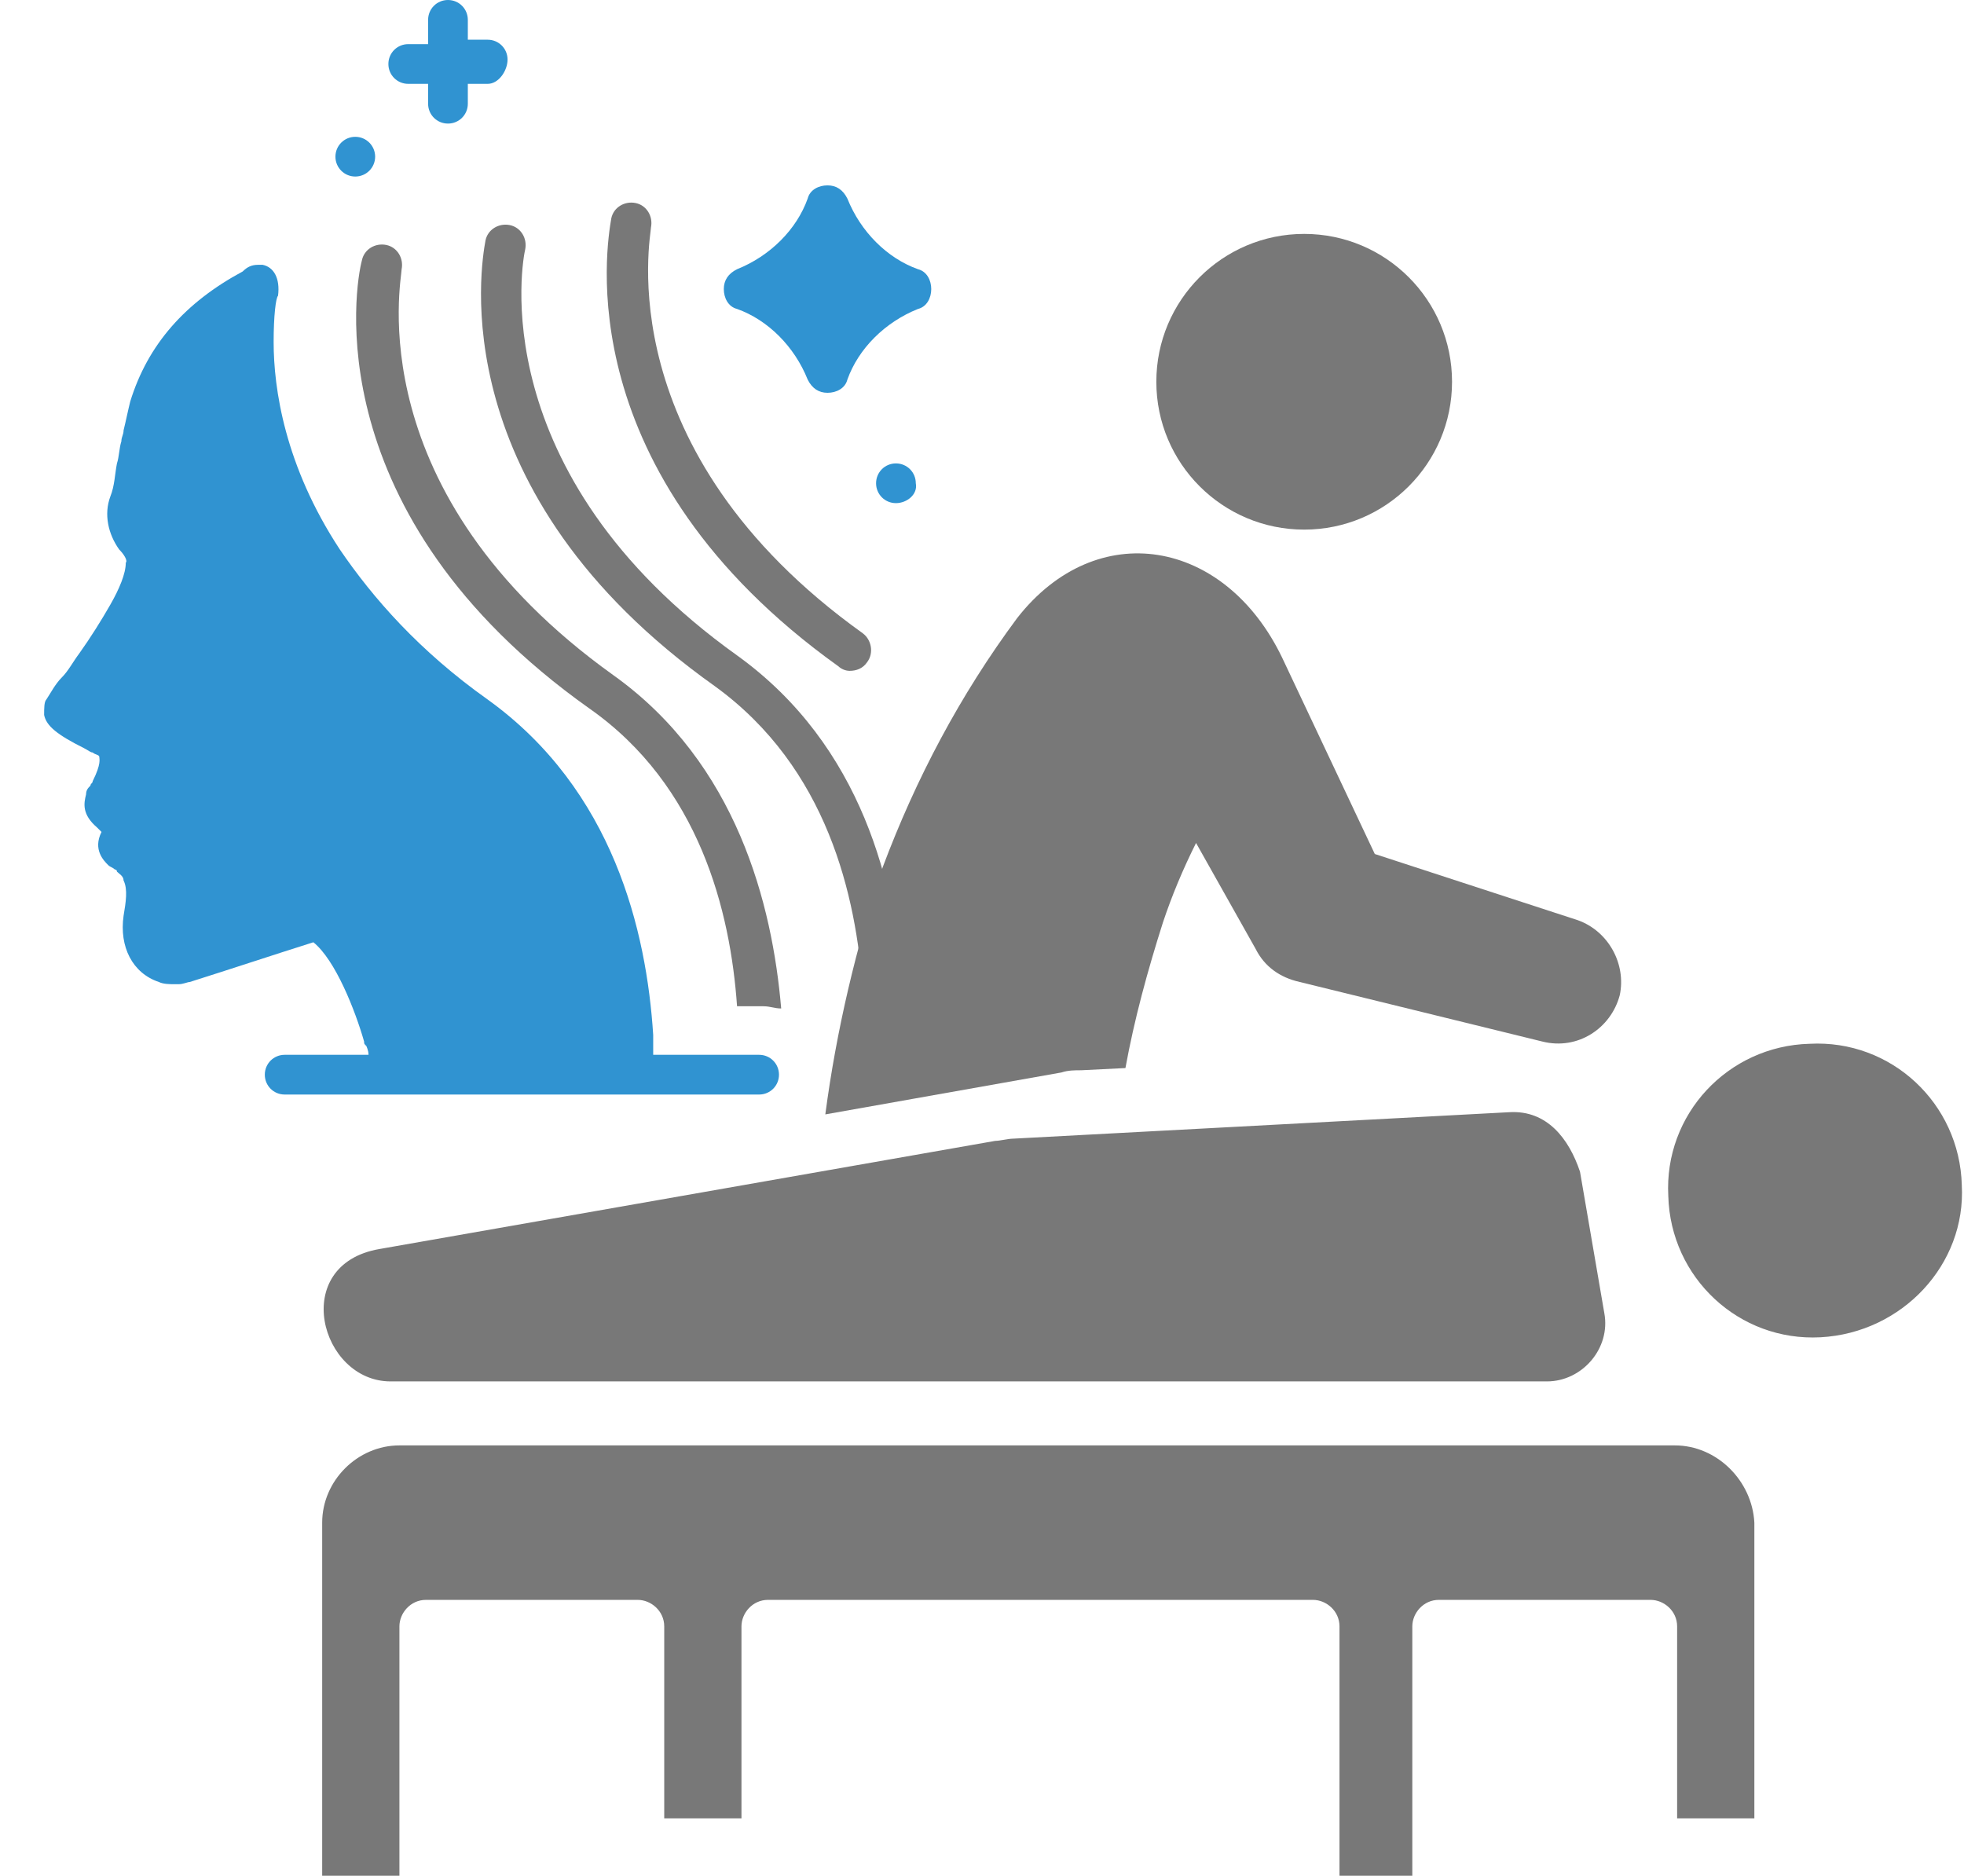 <svg xmlns="http://www.w3.org/2000/svg" xmlns:xlink="http://www.w3.org/1999/xlink" id="Livello_1" x="0px" y="0px" viewBox="0 0 89 85" style="enable-background:new 0 0 89 85;" xml:space="preserve"><style type="text/css">	.st0{fill:#787878;}	.st1{fill:#3093D1;}	.st2{fill-rule:evenodd;clip-rule:evenodd;fill:#787878;}	.st3{fill:none;}	.st4{fill-rule:evenodd;clip-rule:evenodd;fill:#3093D1;}	.st5{fill:#FFFFFF;}	.st6{fill:#3292D0;}</style><g>	<path class="st2" d="M67.7,62.6l-50,0c-3.2,0-4.6-5.3-0.5-6l27.9-4.9c0.2,0,0.6-0.1,0.8-0.1l22.5-1.2c1.7-0.1,2.7,1.2,3.2,2.7  l1.1,6.4c0.3,1.6-1,3.1-2.6,3.1H67.7L67.7,62.6z M88.9,53.7c-0.1-3.7-3.2-6.6-6.9-6.4c-3.7,0.1-6.6,3.2-6.4,6.9  c0.1,3.7,3.2,6.6,6.9,6.4c0,0,0,0,0,0C86.2,60.4,89.1,57.3,88.9,53.7C89,53.7,89,53.7,88.9,53.7L88.9,53.7z"></path>	<path class="st2" d="M59.1,24c3.7,0,6.7-3,6.7-6.7s-3-6.7-6.7-6.7c-3.7,0-6.7,3-6.7,6.7S55.4,24,59.1,24L59.1,24z"></path>	<path class="st2" d="M46.1,28c3.6-4.6,9.4-3.6,12,1.8l4.2,8.9l9.2,3c1.4,0.5,2.2,2,1.9,3.4c-0.4,1.5-1.9,2.5-3.5,2.1l-11-2.7  c-0.9-0.2-1.6-0.7-2-1.5l-2.7-4.8c-0.6,1.2-1.1,2.4-1.5,3.6c-0.7,2.2-1.3,4.4-1.7,6.6l-2,0.1c-0.3,0-0.6,0-0.9,0.1l-10.7,1.9  c0.5-3.8,1.4-7.6,2.6-11.2C41.5,35.3,43.5,31.5,46.1,28z"></path>	<g>		<g>			<g>				<path class="st0" d="M39.1,28.7c0.4,0.3,0.5,0.9,0.2,1.3c-0.2,0.3-0.5,0.4-0.8,0.4c-0.2,0-0.4-0.1-0.5-0.2l0,0     C25.7,21.4,27.5,11.1,27.7,9.9c0.1-0.5,0.6-0.8,1.1-0.7c0.5,0.1,0.8,0.6,0.7,1.1C29.5,10.7,27.5,20.4,39.1,28.7z"></path>				<path class="st0" d="M39.1,44.9c-0.3-4.3-1.6-10.1-6.7-13.8C20,22.3,21.8,12,22,10.9c0.1-0.5,0.6-0.8,1.1-0.7     c0.5,0.1,0.8,0.6,0.7,1.1c-0.1,0.4-2,10.1,9.6,18.4c5.7,4.1,7.2,10.5,7.5,15.2c0.1,0.9,0.1,1.9,0,2.9h-1.9     C39.1,46.7,39.1,45.8,39.1,44.9z"></path>				<path class="st1" d="M22.1,3.8h-0.9v0.9c0,0.5-0.4,0.9-0.9,0.9c-0.5,0-0.9-0.4-0.9-0.9V3.8h-0.9c-0.5,0-0.9-0.4-0.9-0.9     c0-0.5,0.4-0.9,0.9-0.9h0.9V0.9c0-0.5,0.4-0.9,0.9-0.9c0.5,0,0.9,0.4,0.9,0.9v0.9h0.9c0.5,0,0.9,0.4,0.9,0.9S22.6,3.8,22.1,3.8z     "></path>				<circle class="st1" cx="16.1" cy="7.1" r="0.9"></circle>				<path class="st1" d="M41.6,14c-1.5,0.6-2.7,1.8-3.2,3.2c-0.1,0.4-0.5,0.6-0.9,0.6c-0.4,0-0.7-0.2-0.9-0.6     c-0.6-1.5-1.8-2.7-3.2-3.2c-0.4-0.1-0.6-0.5-0.6-0.9c0-0.4,0.2-0.7,0.6-0.9c1.5-0.6,2.7-1.8,3.2-3.2c0.1-0.4,0.5-0.6,0.9-0.6     c0.4,0,0.7,0.2,0.9,0.6c0.6,1.5,1.8,2.7,3.2,3.2c0.4,0.1,0.6,0.5,0.6,0.9C42.2,13.5,42,13.9,41.6,14z"></path>				<path class="st1" d="M40.6,22.8c-0.5,0-0.9-0.4-0.9-0.9c0-0.5,0.4-0.9,0.9-0.9c0.5,0,0.9,0.4,0.9,0.9     C41.6,22.4,41.1,22.8,40.6,22.8z"></path>			</g>			<g>				<path class="st1" d="M13.6,13.3C13.6,13.3,13.6,13.3,13.6,13.3l-1-0.2L13.6,13.3z"></path>				<path class="st1" d="M11.9,12c-0.1,0-0.1,0-0.2,0c-0.3,0-0.5,0.1-0.7,0.3c-2.6,1.4-4.3,3.3-5.1,5.9c-0.1,0.4-0.2,0.9-0.3,1.3     c0,0.2-0.1,0.3-0.1,0.5c-0.1,0.3-0.1,0.7-0.2,1c-0.1,0.5-0.1,1-0.3,1.5c-0.3,0.8-0.1,1.7,0.4,2.4c0.2,0.2,0.4,0.5,0.3,0.6     c0,0.5-0.3,1.2-0.7,1.9c-0.4,0.7-0.9,1.5-1.4,2.2c-0.3,0.4-0.5,0.8-0.8,1.1c-0.3,0.3-0.5,0.7-0.7,1C2,31.8,2,32.1,2,32.4     c0.1,0.5,0.6,0.9,1.8,1.5l0,0C4,34,4.1,34.1,4.2,34.1c0.1,0.1,0.3,0.1,0.3,0.2c0,0.1,0.1,0.3-0.3,1.1c0,0.1-0.1,0.1-0.1,0.2     C4,35.7,3.9,35.8,3.9,36c-0.1,0.4-0.2,0.9,0.5,1.5l0.2,0.2c-0.4,0.8,0.1,1.3,0.3,1.5c0.1,0.1,0.2,0.1,0.3,0.2c0,0,0.1,0,0.1,0.1     c0.1,0.1,0.3,0.2,0.3,0.4c0.2,0.4,0.1,1,0,1.6c-0.2,1.4,0.4,2.6,1.6,3c0.2,0.1,0.5,0.1,0.7,0.1c0.1,0,0.1,0,0.2,0     c0.2,0,0.4-0.1,0.5-0.1c1.9-0.6,3.7-1.2,5.6-1.8c1,0.8,1.9,3.1,2.3,4.5c0,0.1,0,0.1,0.1,0.2c0,0,0.1,0.2,0.1,0.4h-3.8     c-0.5,0-0.9,0.4-0.9,0.9c0,0.5,0.4,0.9,0.9,0.9h21.5c0.5,0,0.9-0.4,0.9-0.9c0-0.5-0.4-0.9-0.9-0.9h-4.8c0-0.3,0-0.6,0-0.9     c-0.3-4.7-1.8-11.1-7.5-15.2c-3.1-2.2-5.2-4.6-6.7-6.8c-2.5-3.8-3-7.3-3-9.4c0-1.2,0.1-2,0.2-2.1l0,0     C12.7,12.6,12.4,12.1,11.9,12z"></path>			</g>		</g>	</g>	<path class="st0" d="M75.9,65.5H64.9H54.7H18.1c-1.9,0-3.5,1.6-3.5,3.5v16h3.5V73.7c0-0.6,0.5-1.2,1.2-1.2h9.6  c0.6,0,1.2,0.5,1.2,1.2h0v8.7h3.5v-8.7c0-0.6,0.5-1.2,1.2-1.2h20.5h4.2c0.6,0,1.2,0.5,1.2,1.2V85h0H64h0V73.7h0  c0-0.6,0.5-1.2,1.2-1.2h3.9h5.7c0.6,0,1.2,0.5,1.2,1.2v8.7h3.5V69C79.4,67.1,77.8,65.5,75.9,65.5z"></path></g><path class="st0" d="M26.7,32.1c5,3.5,6.4,9.2,6.7,13.5h1.2c0.3,0,0.5,0.1,0.8,0.1C35,41,33.4,34.6,27.8,30.6 c-11.6-8.3-9.6-17.9-9.6-18.4c0.1-0.5-0.2-1-0.7-1.1c-0.5-0.1-1,0.2-1.1,0.7C16.1,12.9,14.3,23.3,26.7,32.1z"></path></svg>